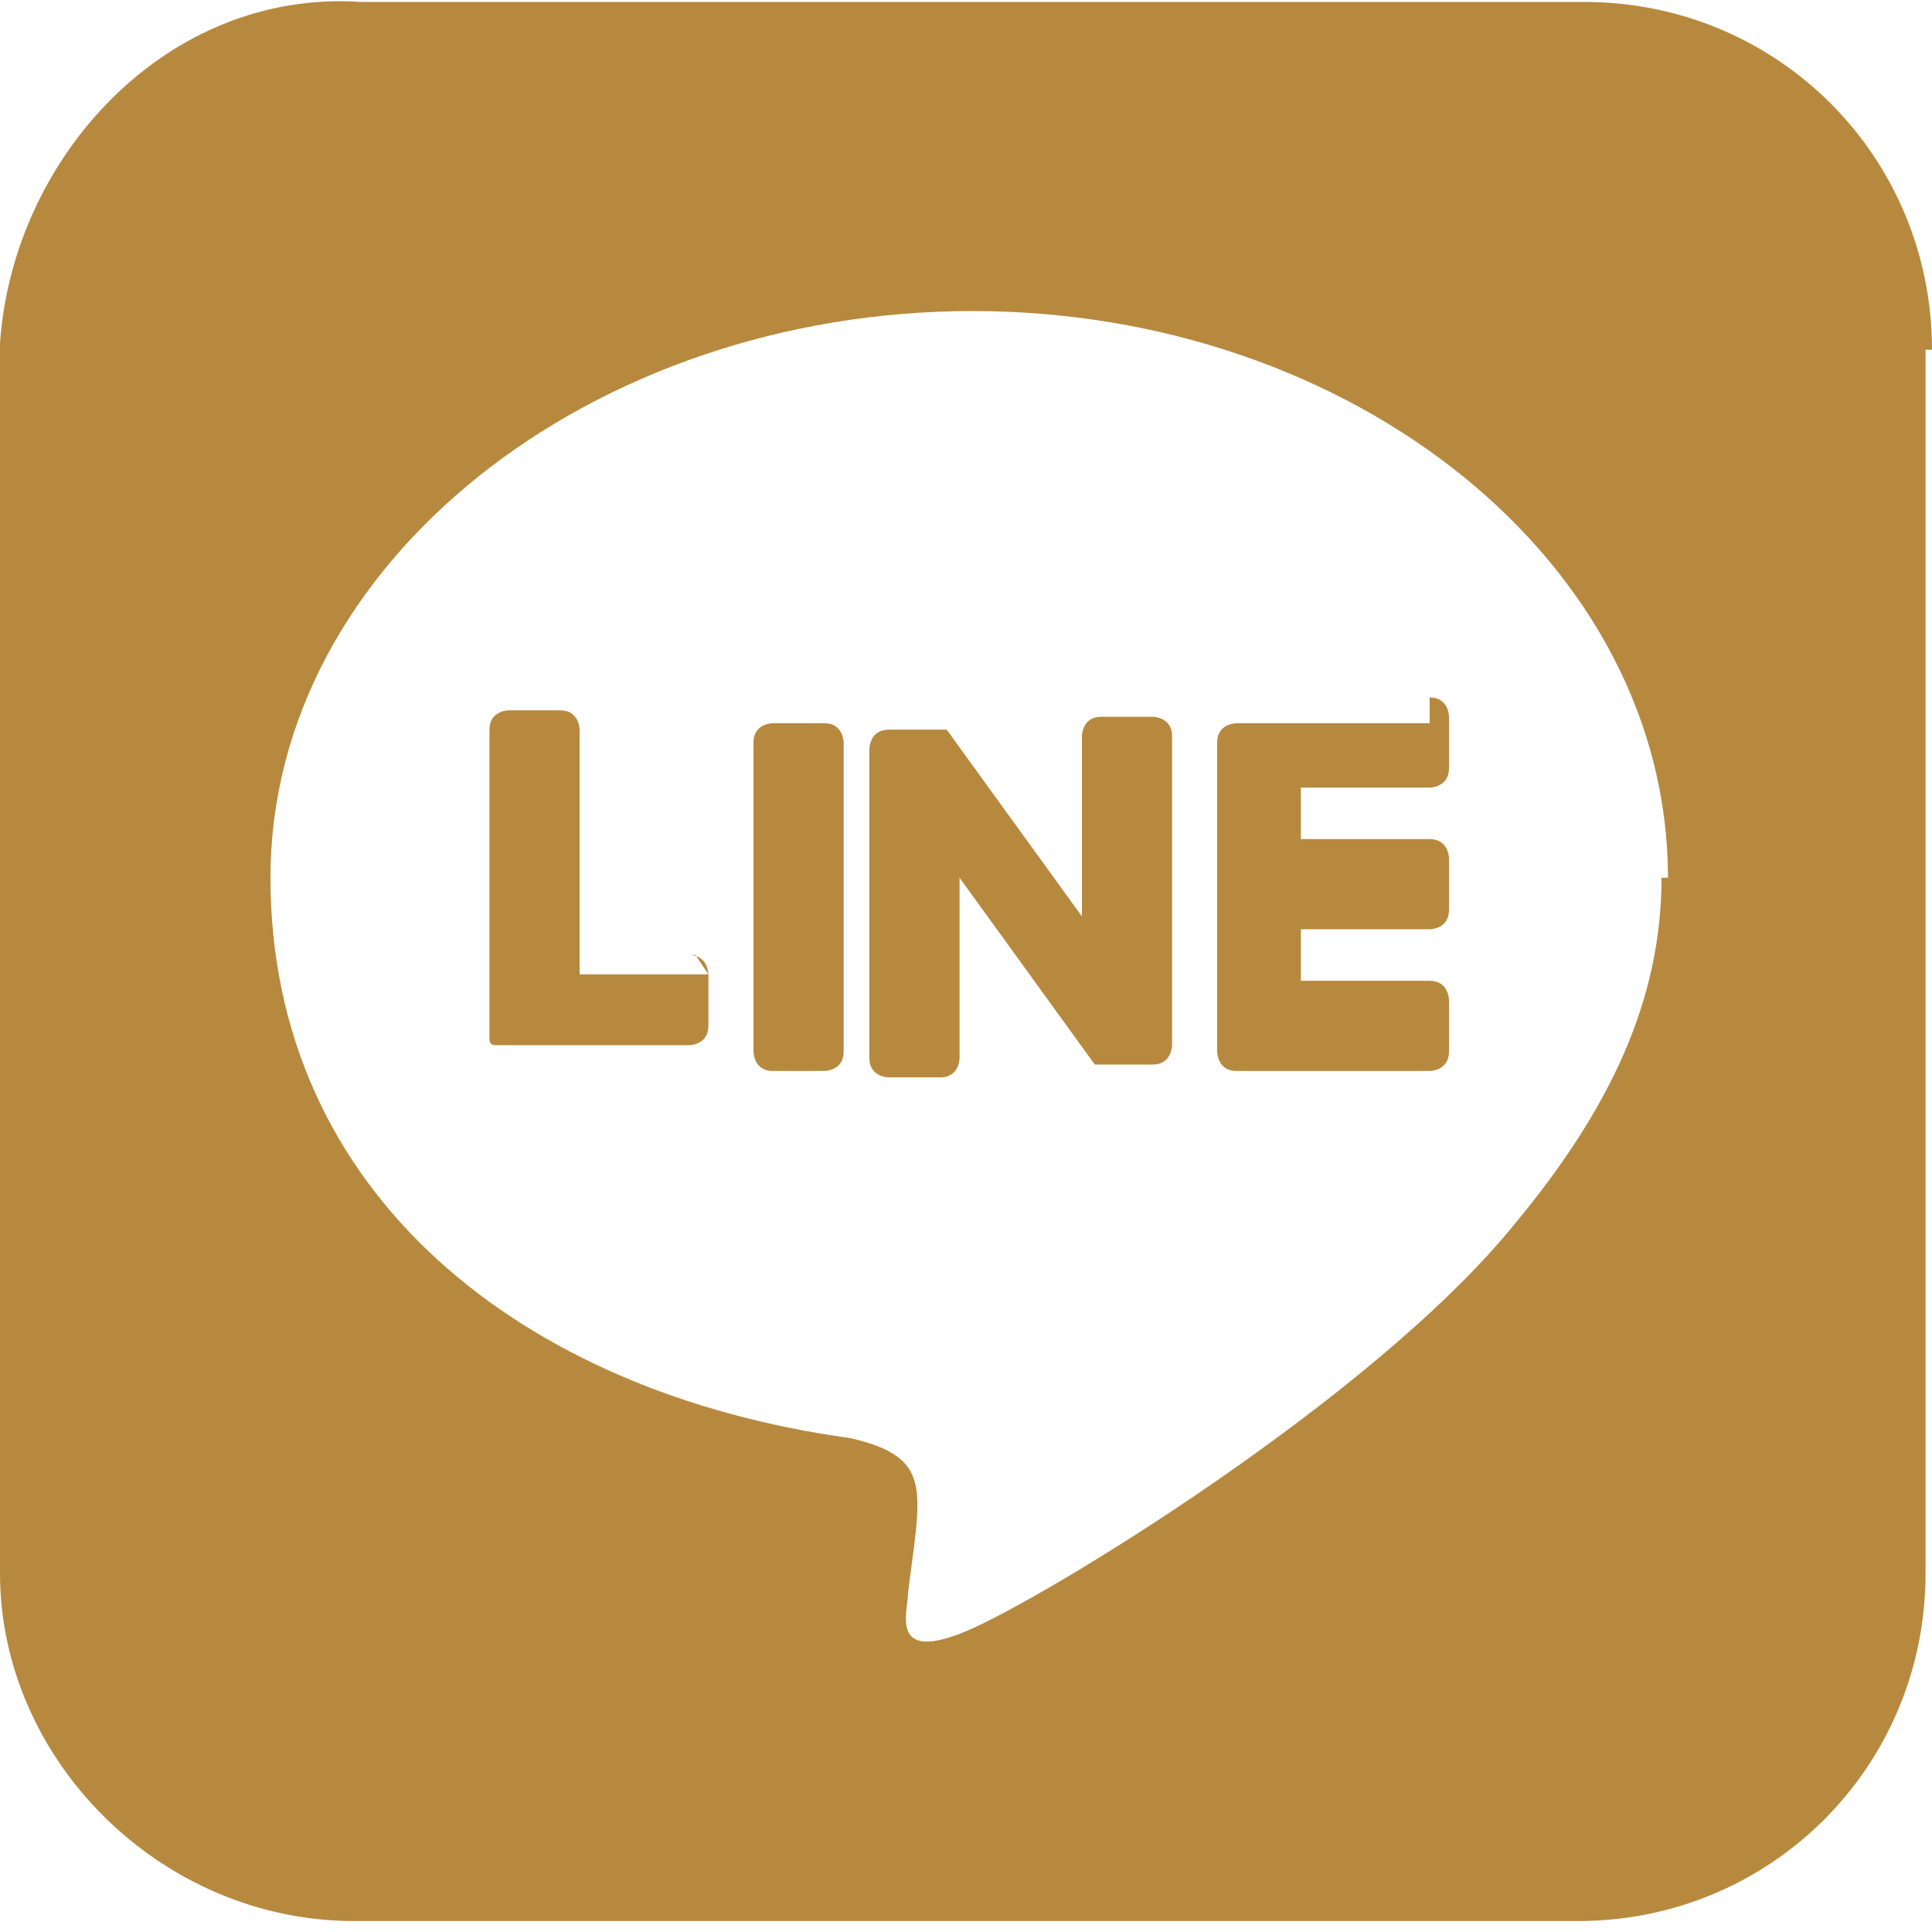 <?xml version="1.0" encoding="UTF-8"?>
<svg xmlns="http://www.w3.org/2000/svg" width="300" height="300" version="1.1" viewBox="0 0 300 300">
  <defs>
    <style>
      .cls-1 {
        fill: #b7893e;
      }
    </style>
  </defs>
  <!-- Generator: Adobe Illustrator 28.7.5, SVG Export Plug-In . SVG Version: 1.2.0 Build 176)  -->
  <g>
    <g id="_レイヤー_1" data-name="レイヤー_1">
      <g id="_レイヤー_1-2" data-name="_レイヤー_1">
        <g id="_レイヤー_1-2" focusable="false">
          <path class="cls-1" d="M182,114.3v48s0,3-3,3h-9l-21-29v28s0,3-3,3h-8s-3,0-3-3v-48s0-3,3-3h9l21,29v-28s0-3,3-3h8s3,0,3,3h0ZM128,112.3h-8s-3,0-3,3v48s0,3,3,3h8s3,0,3-3v-48s0-3-3-3h0ZM110,151.3h-20v-38s0-3-3-3h-8s-3,0-3,3v48h0c0,.7.3,1,1,1h30s3,0,3-3v-8s0-3-3-3h1l2,3ZM222,112.3h-30s-3,0-3,3v48s0,3,3,3h30s3,0,3-3v-8s0-3-3-3h-20v-8h20s3,0,3-3v-8s0-3-3-3h-20v-8h20s3,0,3-3v-8s0-3-3-3h0v4ZM299,54.3v190c0,30-24,54-54,54H55c-30,0-55-25-55-54V53.3C2,24.3,26-1.7,56,.3h190c30,0,54,24,54,54h-1ZM259,136.3c0-49-49-88-108-88s-109,39-109,88,39,80,90,87c13,3,11,8,9,24,0,3-3,11,9,6s63-36,85-63c15-18,23-35,23-54,0,0,1,0,1,0Z"/>
        </g>
      </g>
    </g>
  </g>
</svg>